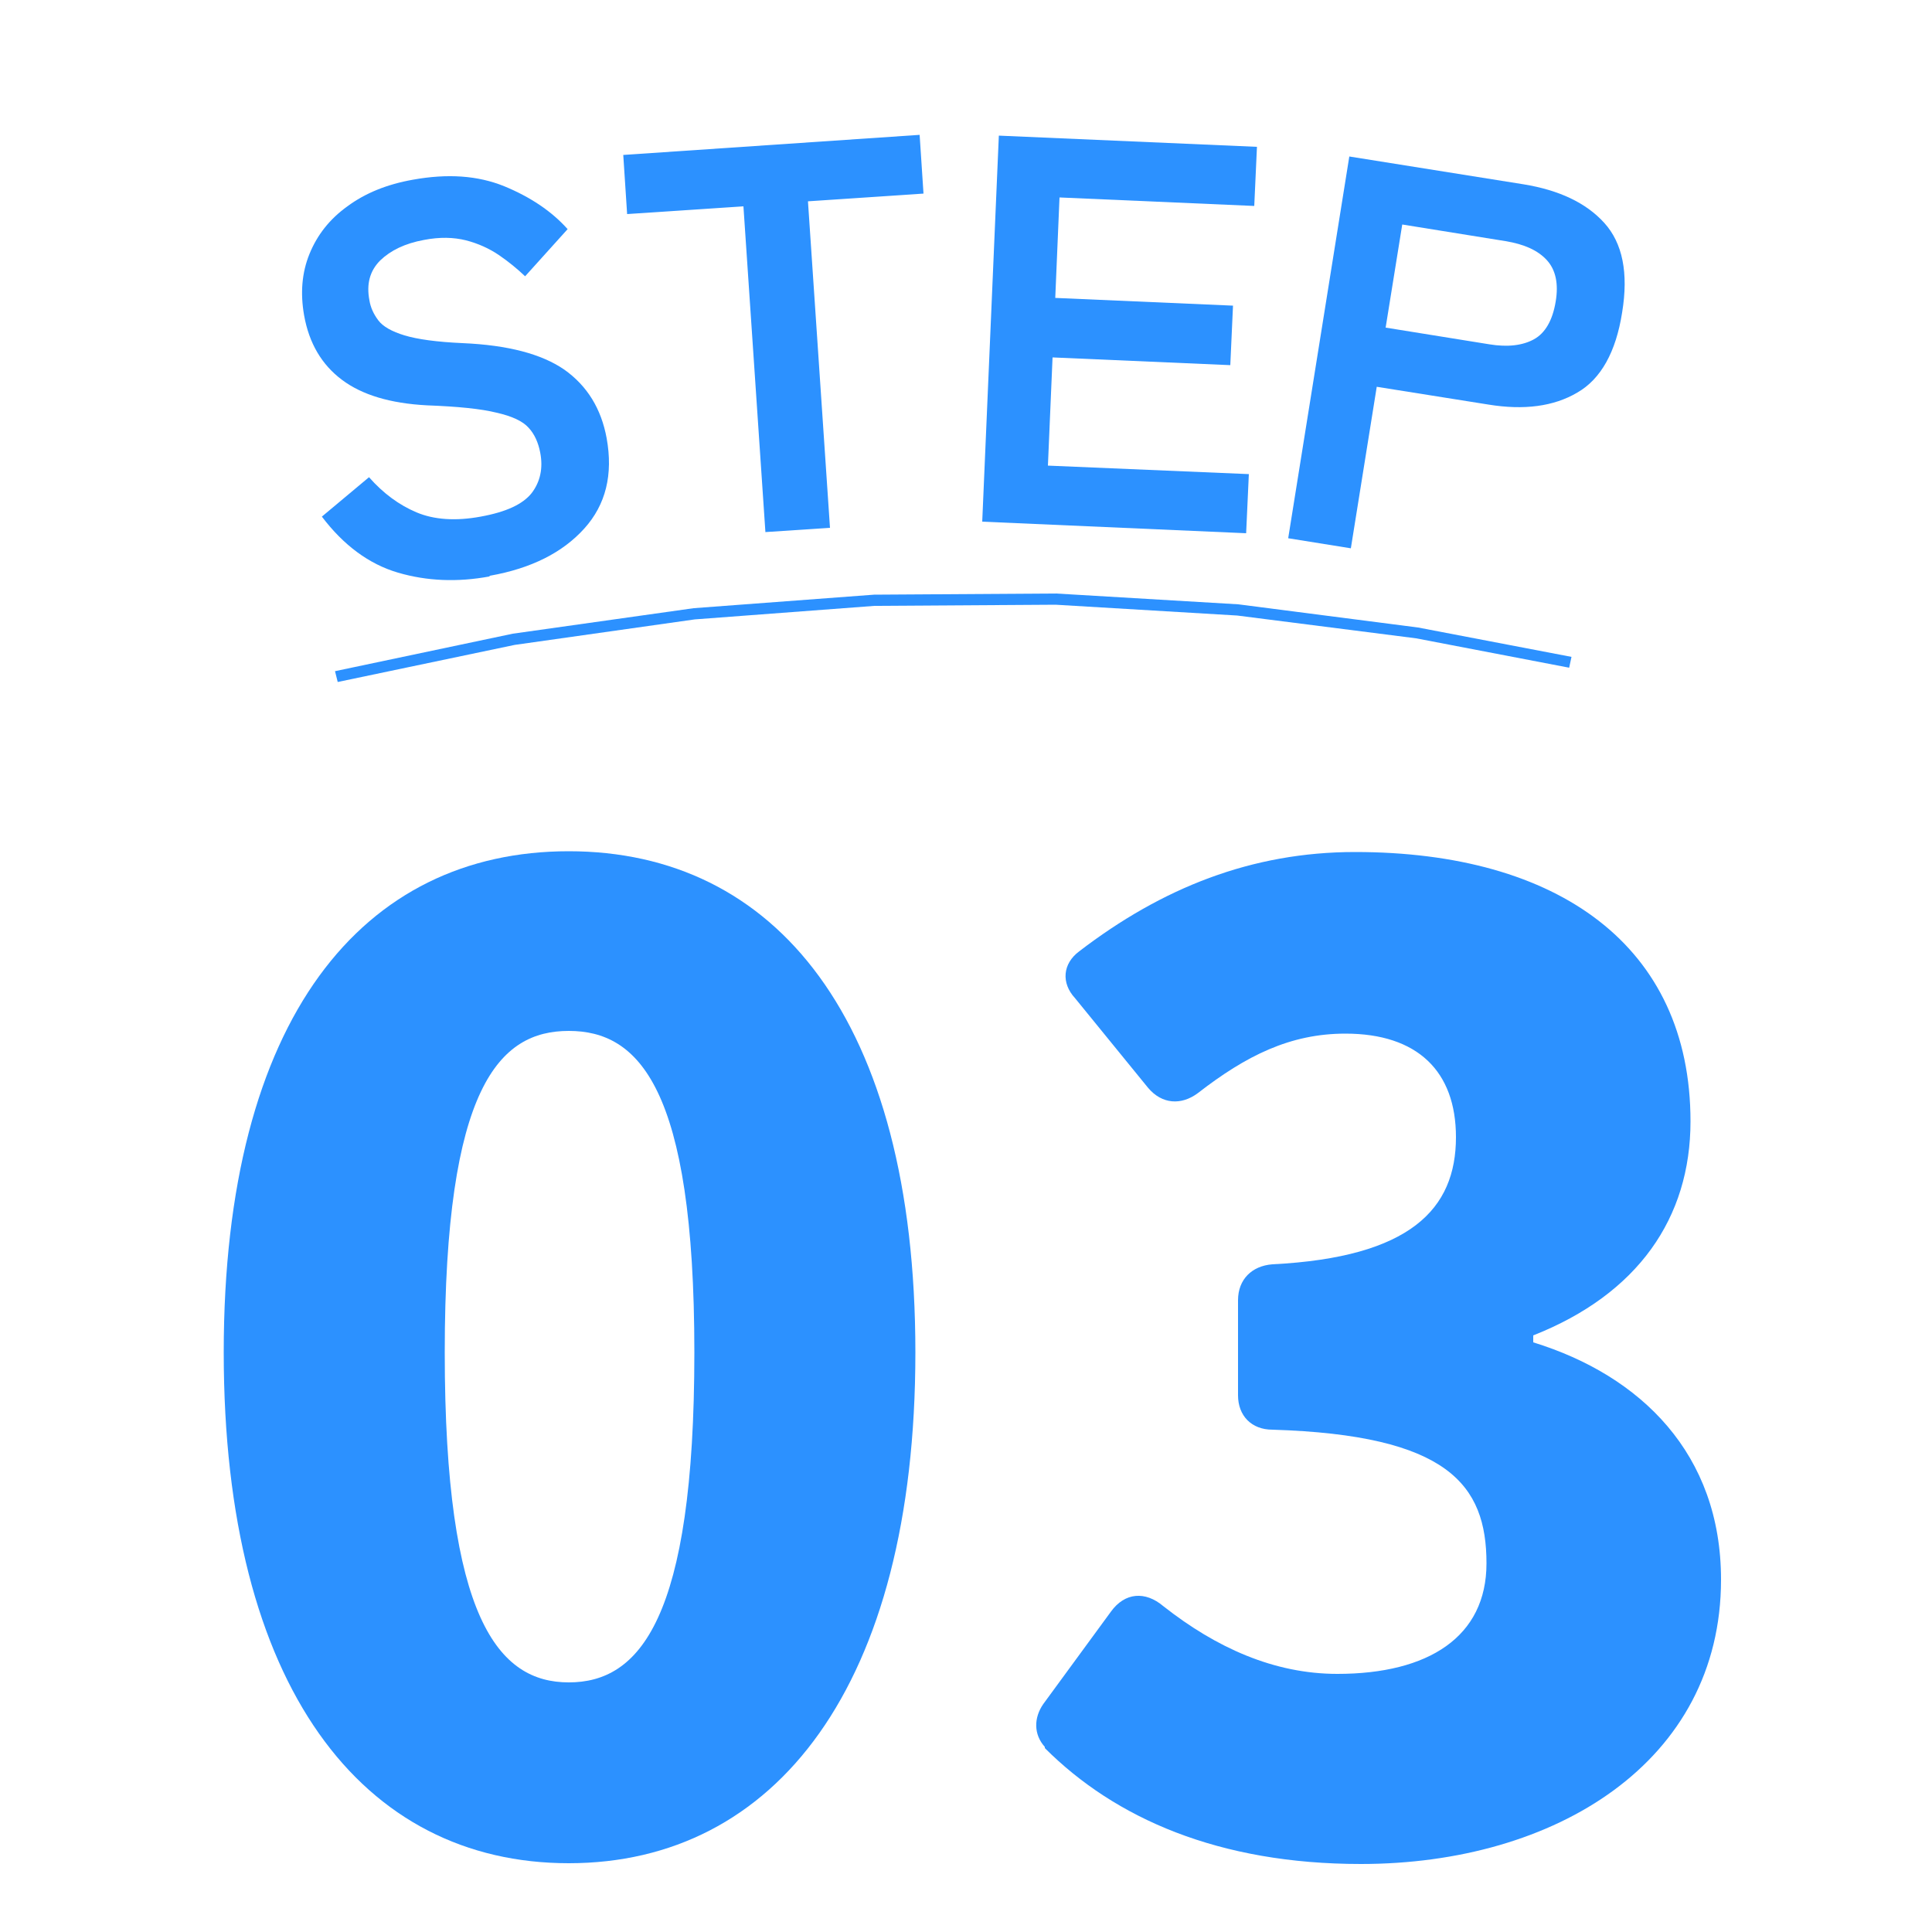 <?xml version="1.0" encoding="UTF-8"?><svg id="b" xmlns="http://www.w3.org/2000/svg" xmlns:xlink="http://www.w3.org/1999/xlink" viewBox="0 0 50 50"><defs><style>.e{fill:none;}.f{fill:#2c91ff;}.g{clip-path:url(#d);}</style><clipPath id="d"><rect class="e" width="50" height="50"/></clipPath></defs><g id="c"><g class="g"><path class="f" d="M5.79,35c0-8.68,3.61-12.97,8.93-12.97s8.97,4.32,8.97,12.97-3.64,13.22-8.97,13.22-8.93-4.54-8.93-13.22ZM17.97,35c0-6.89-1.46-8.32-3.25-8.32s-3.21,1.43-3.21,8.32,1.39,8.54,3.21,8.54,3.25-1.61,3.25-8.54Z"/><path class="f" d="M27.04,45.21c-.29-.32-.29-.75-.04-1.11l1.75-2.39c.36-.5.89-.54,1.36-.14,1.36,1.07,2.86,1.75,4.5,1.75,2.36,0,3.86-.96,3.86-2.86,0-2.04-1-3.32-5.54-3.46-.54,0-.89-.36-.89-.89v-2.46c0-.54.36-.89.89-.93,3.57-.18,4.75-1.43,4.75-3.29,0-1.71-1-2.68-2.86-2.68-1.43,0-2.57.57-3.82,1.54-.43.32-.93.29-1.29-.14l-1.89-2.32c-.36-.39-.32-.89.11-1.21,2.14-1.64,4.46-2.57,7.14-2.57,5.25,0,8.68,2.43,8.68,6.97,0,2.5-1.36,4.47-4.07,5.54v.18c2.79.86,4.86,2.89,4.86,6.14,0,4.72-4.29,7.36-9.32,7.36-3.68,0-6.36-1.18-8.18-3Z"/><path class="f" d="M12.66,14.92c-.82.15-1.61.12-2.36-.1-.75-.22-1.41-.71-1.97-1.45l1.22-1.02c.37.42.78.72,1.23.91.45.19,1.01.23,1.66.11.66-.12,1.09-.32,1.32-.61.22-.29.3-.64.22-1.05-.05-.26-.15-.48-.3-.64-.15-.17-.43-.3-.83-.39-.4-.1-1-.16-1.8-.19-.95-.05-1.68-.27-2.2-.66-.52-.39-.85-.94-.98-1.67-.1-.57-.06-1.1.14-1.59.2-.49.52-.9.98-1.23.46-.34,1.02-.57,1.7-.69.89-.16,1.67-.11,2.36.17.68.28,1.23.65,1.64,1.11l-1.1,1.22c-.2-.19-.43-.38-.68-.55-.25-.17-.54-.3-.85-.38-.32-.08-.68-.09-1.09-.01-.49.09-.86.27-1.13.53-.27.27-.36.61-.28,1.03.03.19.11.36.23.52.12.16.35.29.68.39.33.1.83.17,1.5.2,1.17.05,2.05.28,2.64.69.59.42.95,1.01,1.09,1.77.17.94-.02,1.72-.58,2.34-.56.62-1.37,1.03-2.44,1.22Z"/><path class="f" d="M19.81,13.79l-.57-8.45-3.01.2-.1-1.53,7.67-.52.1,1.52-2.99.2.57,8.45-1.67.11Z"/><path class="f" d="M25.42,13.5l.43-9.99,6.68.29-.07,1.53-5.04-.22-.11,2.6,4.6.2-.07,1.54-4.6-.2-.12,2.8,5.2.22-.07,1.53-6.84-.3Z"/><path class="f" d="M33.34,13.92l1.58-9.87,4.51.72c.92.15,1.62.48,2.09,1,.47.52.63,1.29.46,2.32-.16,1.02-.55,1.72-1.16,2.07-.61.36-1.38.46-2.3.31l-2.89-.46-.67,4.18-1.62-.26ZM35.87,8.48l2.67.43c.48.08.87.03,1.16-.13s.48-.49.56-.97c.08-.47,0-.83-.23-1.08-.23-.25-.58-.41-1.07-.49l-2.67-.43-.43,2.67Z"/><path class="f" d="M8.67,17.37l4.6-.97,4.68-.66,4.67-.35,4.71-.03,4.72.28,4.65.6,3.97.76-.06.28-3.96-.76-4.63-.59-4.7-.28-4.69.03-4.65.35-4.66.66-4.58.96-.07-.28Z"/></g></g></svg>